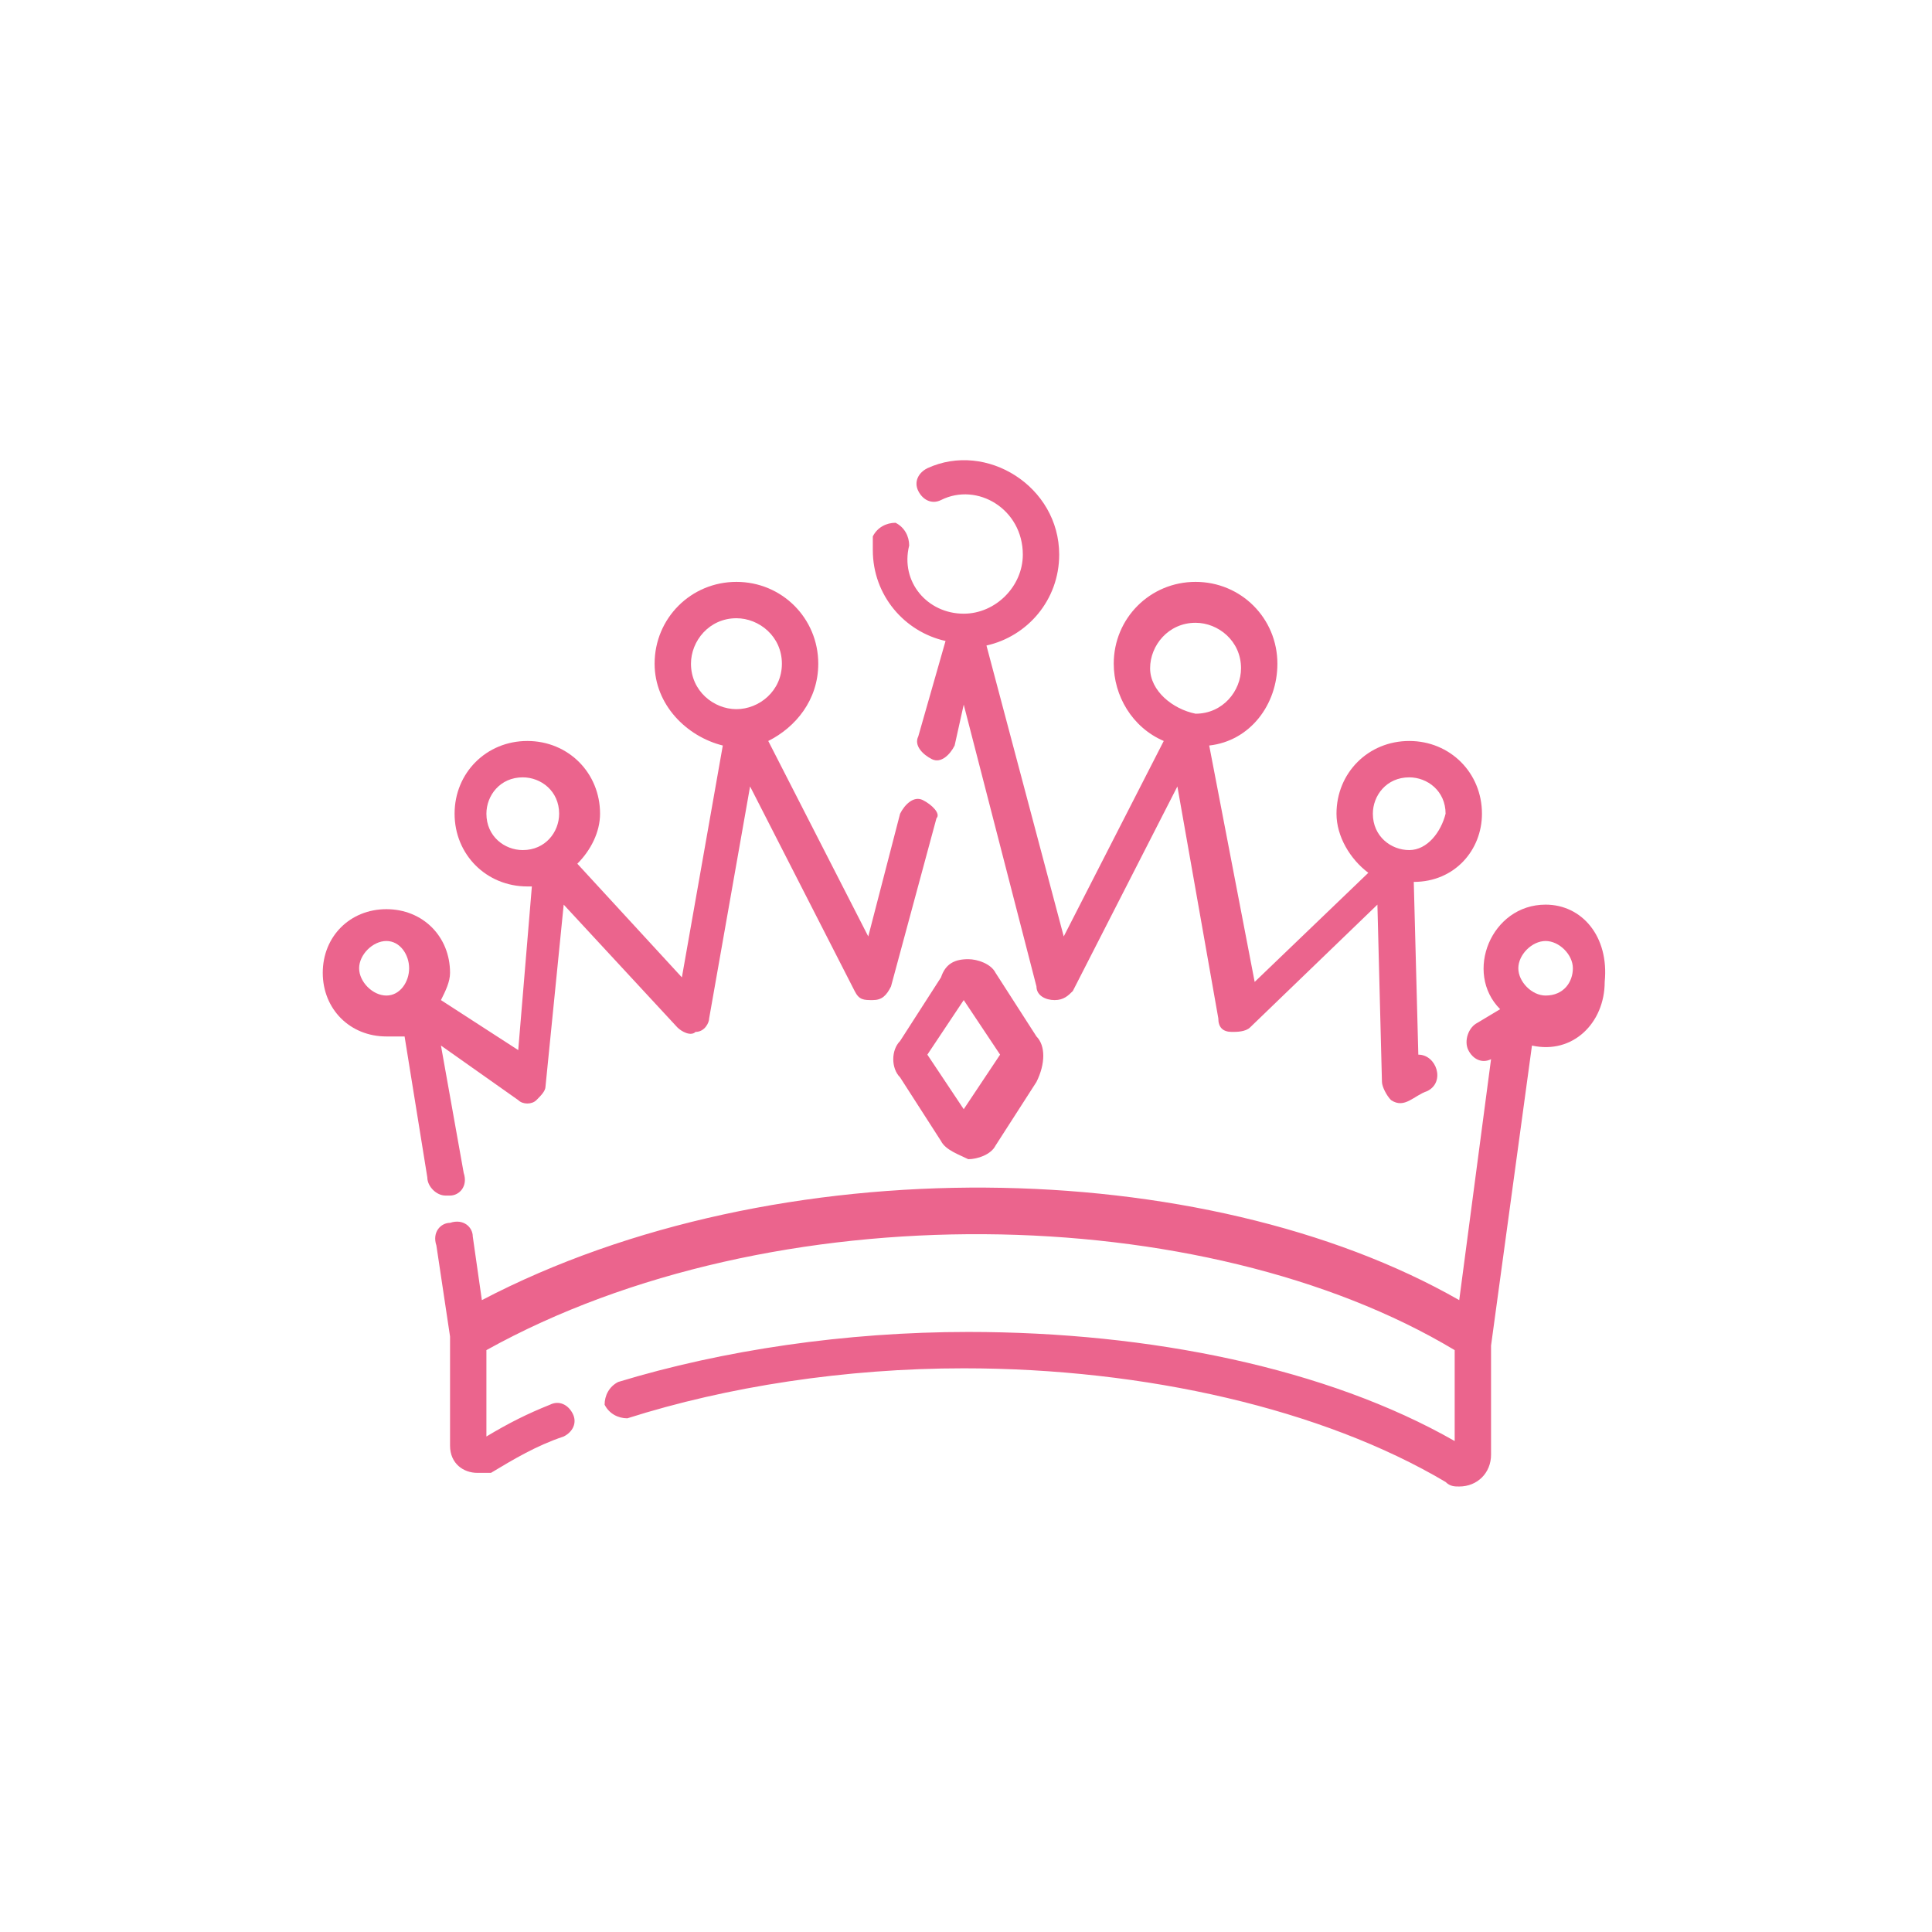<?xml version="1.0" encoding="UTF-8"?>
<!-- Generator: Adobe Illustrator 22.1.0, SVG Export Plug-In . SVG Version: 6.00 Build 0) -->
<svg xmlns="http://www.w3.org/2000/svg" xmlns:xlink="http://www.w3.org/1999/xlink" version="1.1" id="Capa_1" x="0px" y="0px" viewBox="0 0 42.5 42.5" style="enable-background:new 0 0 42.5 42.5;" xml:space="preserve"> <style type="text/css"> .st0{fill:#EB648D;} </style> <g> <g> <path class="st0" d="M20.3,17.6c-0.2-0.1-0.4,0.1-0.5,0.3l-0.7,2.7l-2.2-4.3c0.6-0.3,1.1-0.9,1.1-1.7c0-1-0.8-1.8-1.8-1.8 s-1.8,0.8-1.8,1.8c0,0.9,0.7,1.6,1.5,1.8L15,21.5L12.7,19c0.3-0.3,0.5-0.7,0.5-1.1c0-0.9-0.7-1.6-1.6-1.6c-0.9,0-1.6,0.7-1.6,1.6 s0.7,1.6,1.6,1.6c0,0,0.1,0,0.1,0l-0.3,3.6L9.7,22c0.1-0.2,0.2-0.4,0.2-0.6c0-0.8-0.6-1.4-1.4-1.4c-0.8,0-1.4,0.6-1.4,1.4 s0.6,1.4,1.4,1.4c0.1,0,0.2,0,0.4,0l0.5,3.1c0,0.2,0.2,0.4,0.4,0.4c0,0,0,0,0.1,0c0.2,0,0.4-0.2,0.3-0.5L9.7,23l1.7,1.2 c0.1,0.1,0.3,0.1,0.4,0c0.1-0.1,0.2-0.2,0.2-0.3l0.4-4l2.5,2.7c0.1,0.1,0.3,0.2,0.4,0.1c0.2,0,0.3-0.2,0.3-0.3l0.9-5.1l2.3,4.5 c0.1,0.2,0.2,0.2,0.4,0.2c0.2,0,0.3-0.1,0.4-0.3l1-3.7C20.7,17.9,20.5,17.7,20.3,17.6z M8.5,21.9c-0.3,0-0.6-0.3-0.6-0.6 s0.3-0.6,0.6-0.6S9,21,9,21.3C9,21.6,8.8,21.9,8.5,21.9z M11.5,18.7c-0.4,0-0.8-0.3-0.8-0.8c0-0.4,0.3-0.8,0.8-0.8 c0.4,0,0.8,0.3,0.8,0.8C12.3,18.3,12,18.7,11.5,18.7z M16.2,15.6c-0.5,0-1-0.4-1-1c0-0.5,0.4-1,1-1c0.5,0,1,0.4,1,1 C17.2,15.2,16.7,15.6,16.2,15.6z"/> </g> </g> <g> <g> <path class="st0" d="M32.6,17.9c0-0.9-0.7-1.6-1.6-1.6c-0.9,0-1.6,0.7-1.6,1.6c0,0.5,0.3,1,0.7,1.3l-2.5,2.4l-1-5.2 c0.9-0.1,1.5-0.9,1.5-1.8c0-1-0.8-1.8-1.8-1.8c-1,0-1.8,0.8-1.8,1.8c0,0.7,0.4,1.4,1.1,1.7l-2.2,4.3l-1.7-6.4c0.9-0.2,1.6-1,1.6-2 c0-1.5-1.6-2.5-2.9-1.9c-0.2,0.1-0.3,0.3-0.2,0.5c0.1,0.2,0.3,0.3,0.5,0.2c0.8-0.4,1.8,0.2,1.8,1.2c0,0.7-0.6,1.3-1.3,1.3 c-0.8,0-1.4-0.7-1.2-1.5c0-0.2-0.1-0.4-0.3-0.5c-0.2,0-0.4,0.1-0.5,0.3c0,0.1,0,0.2,0,0.3c0,1,0.7,1.8,1.6,2l-0.6,2.1 c-0.1,0.2,0.1,0.4,0.3,0.5c0.2,0.1,0.4-0.1,0.5-0.3l0.2-0.9l1.6,6.2c0,0.2,0.2,0.3,0.4,0.3c0.2,0,0.3-0.1,0.4-0.2l2.3-4.5l0.9,5.1 c0,0.2,0.1,0.3,0.3,0.3c0.1,0,0.3,0,0.4-0.1l2.8-2.7l0.1,3.9c0,0.1,0.1,0.3,0.2,0.4c0.3,0.2,0.5-0.1,0.8-0.2 c0.4-0.2,0.2-0.8-0.2-0.8l-0.1-3.8C32,19.4,32.6,18.7,32.6,17.9z M25.3,14.7c0-0.5,0.4-1,1-1c0.5,0,1,0.4,1,1c0,0.5-0.4,1-1,1 C25.8,15.6,25.3,15.2,25.3,14.7z M31,18.7c-0.4,0-0.8-0.3-0.8-0.8c0-0.4,0.3-0.8,0.8-0.8c0.4,0,0.8,0.3,0.8,0.8 C31.7,18.3,31.4,18.7,31,18.7z"/> </g> </g> <g> <g> <path class="st0" d="M34,19.9c-1.2,0-1.8,1.5-1,2.3l-0.5,0.3c-0.2,0.1-0.3,0.4-0.2,0.6c0.1,0.2,0.3,0.3,0.5,0.2l-0.7,5.3 c-5.6-3.2-15-3.4-21.5,0c0,0,0,0,0,0l-0.2-1.4c0-0.2-0.2-0.4-0.5-0.3c-0.2,0-0.4,0.2-0.3,0.5l0.3,2v2.4c0,0.4,0.3,0.6,0.6,0.6 c0.1,0,0.1,0,0.2,0c0,0,0.1,0,0.1,0c0.5-0.3,1-0.6,1.6-0.8c0.2-0.1,0.3-0.3,0.2-0.5s-0.3-0.3-0.5-0.2c-0.5,0.2-0.9,0.4-1.4,0.7 v-1.9c0,0,0,0,0,0c6.3-3.5,15.8-3.3,21.3,0v2c-2.8-1.6-6.7-2.4-10.7-2.4c-2.7,0-5.4,0.4-7.7,1.1c-0.2,0.1-0.3,0.3-0.3,0.5 c0.1,0.2,0.3,0.3,0.5,0.3c2.2-0.7,4.8-1.1,7.4-1.1c4,0,7.9,0.9,10.6,2.5c0,0,0,0,0,0c0.1,0.1,0.2,0.1,0.3,0.1 c0.4,0,0.7-0.3,0.7-0.7v-2.4l0.9-6.6c0.9,0.2,1.6-0.5,1.6-1.4C35.4,20.6,34.8,19.9,34,19.9z M34,21.9c-0.3,0-0.6-0.3-0.6-0.6 s0.3-0.6,0.6-0.6s0.6,0.3,0.6,0.6C34.6,21.6,34.4,21.9,34,21.9z"/> </g> </g> <g> <g> <path class="st0" d="M22.8,22.8l-0.9-1.4c-0.1-0.2-0.4-0.3-0.6-0.3c-0.3,0-0.5,0.1-0.6,0.4l-0.9,1.4c-0.2,0.2-0.2,0.6,0,0.8 l0.9,1.4c0.1,0.2,0.4,0.3,0.6,0.4c0,0,0,0,0,0c0.2,0,0.5-0.1,0.6-0.3l0.9-1.4C23,23.4,23,23,22.8,22.8z M21.2,24.4l-0.8-1.2 l0.8-1.2l0.8,1.2L21.2,24.4z"/> </g> </g> </svg>